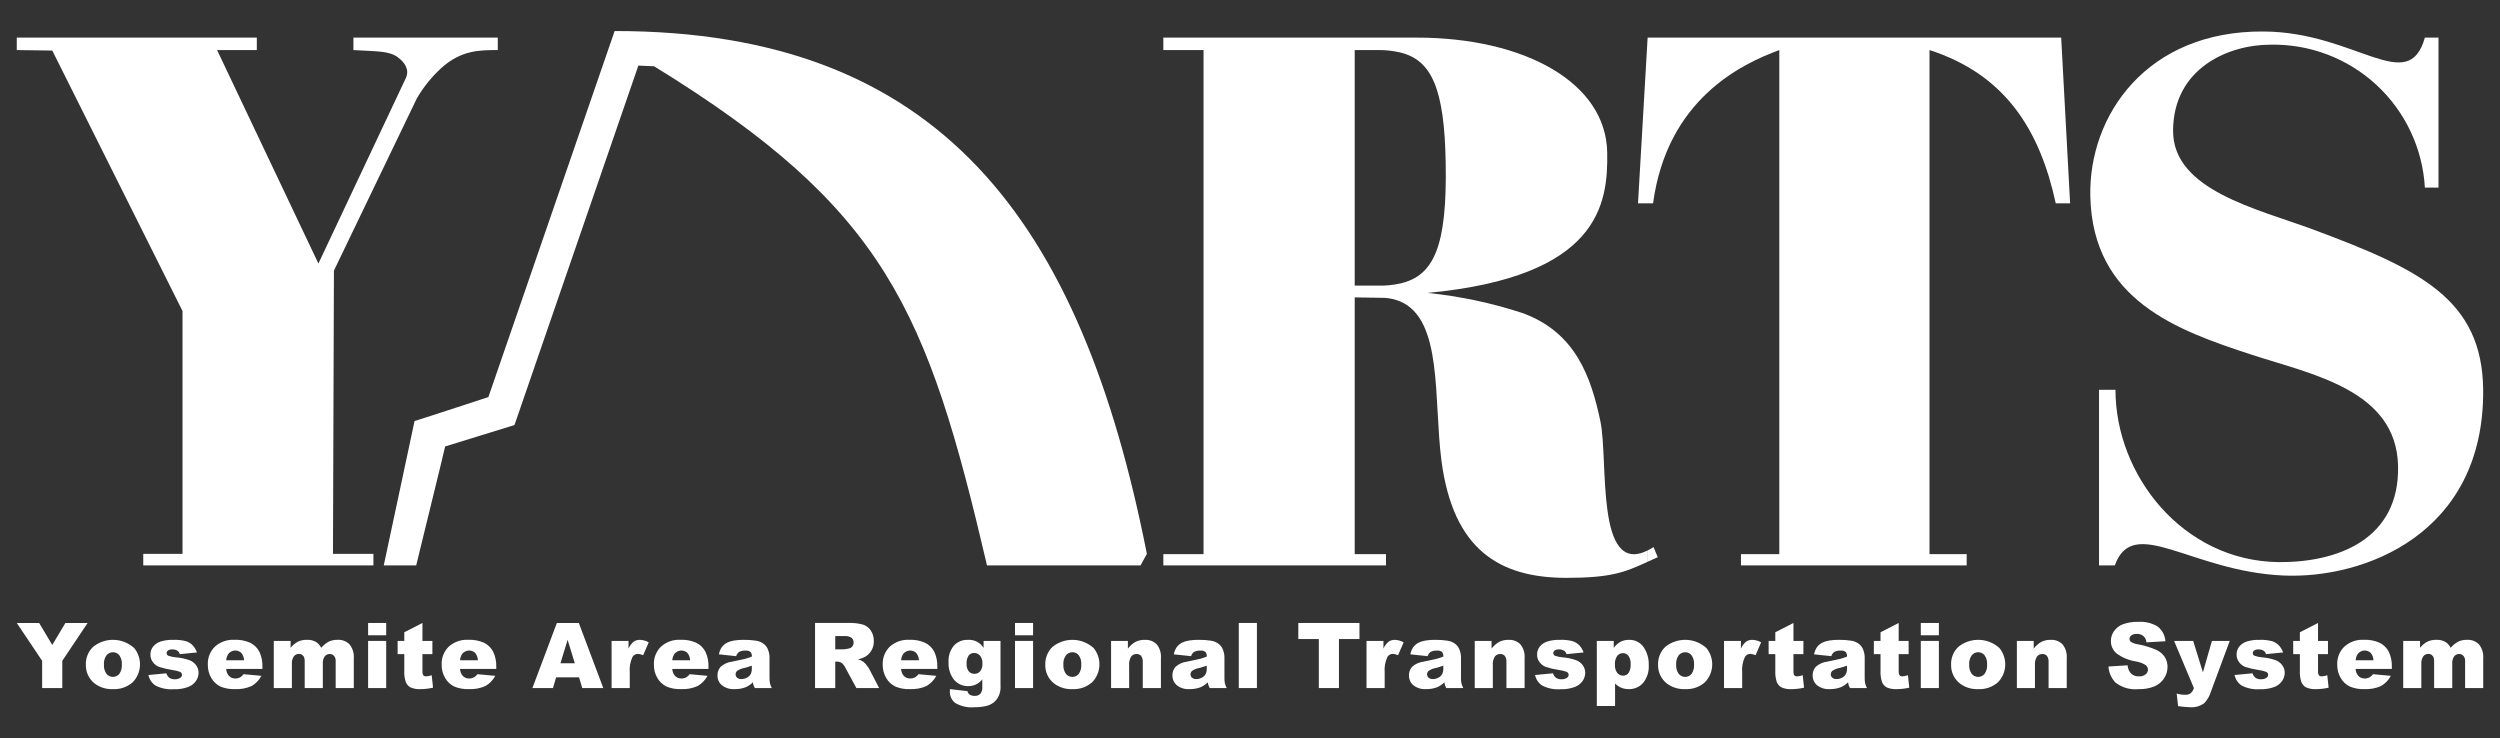 <svg width="298" height="88" viewBox="0 0 298 88" fill="none" xmlns="http://www.w3.org/2000/svg">
<rect x="0" y="0" width="298" height="88" fill="#333333" stroke="none"/>
<g clip-path="url(#clip0_10080_2651)">
<path d="M197.604 66.415C197.183 66.611 196.791 66.78 196.426 66.948V65.602C196.651 65.49 196.874 65.351 197.1 65.21L197.604 66.415Z" fill="white"/>
<path d="M246.757 24.24H245.047C243.141 15.468 239.022 8.882 229.998 5.968V66.05H234.428V67.396H207.524V66.05H212.093V5.968C207.524 7.65 198.725 11.854 197.044 24.24H195.25L196.398 4.482H245.693L246.757 24.24Z" fill="white"/>
<path d="M289.045 4.484C287.055 11.517 280.806 3.813 269.82 3.755C255.947 3.643 248.942 13.702 249.165 23.428C249.474 35.816 259.505 39.374 268.418 42.288C275.621 44.643 285.652 46.493 285.849 55.543C286.044 64.314 278.619 67.061 271.614 67.005C260.179 66.866 252.165 56.637 252.165 46.465H250.204V67.398H252.082C254.297 61.26 261.162 68.128 272.202 68.602C281.703 69.023 296.133 63.726 295.994 46.463C295.882 35.646 288.427 32.086 275.704 27.351C269.062 24.886 259.003 22.671 259.031 15.582C259.059 8.156 265.59 5.326 270.633 5.326C275.311 5.229 279.844 6.95 283.278 10.128C286.712 13.306 288.779 17.692 289.045 22.364H290.669V4.484H289.045Z" fill="white"/>
<path d="M190.767 50.218C189.673 45.033 187.853 39.597 181.434 37.299C177.775 36.105 173.998 35.306 170.169 34.917C190.653 32.983 191.692 24.323 191.578 18.16C191.439 9.893 181.826 4.482 168.823 4.482H138.67V5.968H143.462V66.05H138.67V67.396H165.209V66.05H161.481V35.449L165.069 35.505C165.695 35.546 166.309 35.688 166.889 35.925C172.019 38.084 170.87 47.639 171.823 54.925C173.223 65.574 178.772 68.853 186.647 68.881C191.999 68.881 193.654 68.237 196.427 66.948V65.602C190.149 68.742 191.748 54.925 190.767 50.218ZM166.889 33.796C166.006 33.987 165.103 34.072 164.2 34.047H161.481V5.968H164.2C165.105 5.952 166.008 6.047 166.889 6.249C170.617 7.146 172.186 10.481 172.328 19.475C172.495 29.255 170.982 32.871 166.889 33.796Z" fill="white"/>
<path d="M136.708 66.023L135.952 67.396H117.652C110.506 36.851 105.574 24.884 77.971 7.901L76.093 7.818L61.325 50.665L53.058 53.217L52.554 55.346L49.611 67.396H45.744L49.414 50.191L52.554 49.18L58.215 47.332L73.264 3.699C111.935 3.699 128.834 26.146 136.708 66.023Z" fill="white"/>
<path d="M59.336 4.482V5.968C57.177 5.968 54.936 5.968 52.554 8.154C51.43 9.192 50.467 10.392 49.696 11.713L39.804 32.255L39.69 66.023H44.511V67.396H17.077V66.023H21.757V37.076L6.232 6.025L2 5.968V4.482H30.612V5.968H25.876L37.954 31.414L48.378 9.303C48.854 8.294 48.211 7.397 47.397 6.809C46.333 6.053 44.987 6.137 42.128 5.968V4.482H59.336Z" fill="white"/>
<path d="M2 74.258H4.664L6.23 76.878L7.797 74.258H10.444L7.426 78.767V82.017H5.022V78.767L2 74.258Z" fill="white"/>
<path d="M10.232 79.222C10.22 78.827 10.29 78.435 10.44 78.07C10.589 77.704 10.814 77.375 11.099 77.102C11.798 76.538 12.676 76.242 13.573 76.269C14.471 76.295 15.33 76.642 15.995 77.246C16.471 77.827 16.717 78.562 16.686 79.312C16.656 80.062 16.351 80.775 15.829 81.315C15.177 81.895 14.321 82.193 13.449 82.142C12.661 82.179 11.884 81.935 11.258 81.454C10.926 81.187 10.661 80.846 10.483 80.459C10.305 80.071 10.219 79.648 10.232 79.222ZM12.391 79.216C12.359 79.61 12.467 80.003 12.696 80.326C12.789 80.438 12.905 80.529 13.037 80.591C13.169 80.654 13.312 80.686 13.458 80.687C13.604 80.687 13.748 80.655 13.88 80.594C14.012 80.532 14.129 80.442 14.223 80.33C14.451 79.997 14.557 79.594 14.522 79.192C14.551 78.805 14.444 78.42 14.221 78.103C14.132 77.991 14.018 77.9 13.889 77.839C13.76 77.777 13.618 77.745 13.475 77.746C13.326 77.744 13.179 77.775 13.044 77.837C12.909 77.9 12.79 77.992 12.696 78.107C12.468 78.428 12.359 78.819 12.389 79.212L12.391 79.216Z" fill="white"/>
<path d="M17.691 80.461L19.83 80.258C19.892 80.475 20.022 80.667 20.201 80.804C20.392 80.922 20.613 80.979 20.837 80.968C21.075 80.982 21.312 80.917 21.509 80.782C21.566 80.745 21.612 80.694 21.644 80.634C21.676 80.574 21.693 80.507 21.692 80.439C21.692 80.363 21.668 80.288 21.625 80.224C21.583 80.16 21.522 80.11 21.451 80.081C21.151 79.974 20.84 79.9 20.524 79.859C19.995 79.781 19.474 79.66 18.965 79.496C18.671 79.383 18.416 79.187 18.23 78.932C18.031 78.673 17.925 78.354 17.931 78.027C17.922 77.68 18.037 77.342 18.254 77.07C18.486 76.789 18.795 76.58 19.143 76.468C19.635 76.32 20.148 76.253 20.662 76.269C21.162 76.25 21.662 76.301 22.147 76.423C22.448 76.515 22.722 76.678 22.946 76.899C23.182 77.15 23.363 77.448 23.478 77.772L21.435 77.975C21.396 77.816 21.302 77.675 21.17 77.579C20.987 77.462 20.773 77.403 20.556 77.409C20.37 77.395 20.184 77.44 20.026 77.539C19.975 77.574 19.933 77.621 19.905 77.676C19.876 77.731 19.861 77.792 19.86 77.854C19.86 77.921 19.88 77.987 19.918 78.043C19.955 78.099 20.009 78.142 20.072 78.167C20.369 78.272 20.678 78.336 20.993 78.358C21.537 78.401 22.074 78.515 22.589 78.697C22.912 78.819 23.191 79.035 23.391 79.317C23.573 79.575 23.671 79.884 23.67 80.2C23.666 80.538 23.563 80.868 23.375 81.149C23.148 81.481 22.825 81.736 22.45 81.881C21.899 82.085 21.313 82.178 20.726 82.154C19.968 82.214 19.209 82.062 18.533 81.715C18.1 81.426 17.798 80.977 17.693 80.467L17.691 80.461Z" fill="white"/>
<path d="M31.28 79.74H26.963C26.976 80.02 27.073 80.29 27.242 80.514C27.341 80.632 27.466 80.727 27.607 80.79C27.749 80.853 27.902 80.883 28.057 80.878C28.269 80.879 28.477 80.824 28.661 80.719C28.808 80.625 28.935 80.505 29.038 80.364L31.161 80.559C30.892 81.068 30.485 81.49 29.987 81.775C29.366 82.052 28.689 82.178 28.011 82.142C27.409 82.169 26.808 82.061 26.253 81.827C25.81 81.603 25.442 81.255 25.192 80.827C24.904 80.339 24.759 79.78 24.772 79.214C24.756 78.819 24.823 78.425 24.968 78.058C25.113 77.691 25.334 77.358 25.615 77.081C25.931 76.798 26.299 76.58 26.7 76.439C27.1 76.299 27.524 76.239 27.947 76.263C28.602 76.234 29.255 76.359 29.851 76.63C30.308 76.863 30.68 77.232 30.916 77.687C31.18 78.25 31.306 78.869 31.28 79.491V79.734V79.74ZM29.09 78.707C29.082 78.38 28.963 78.064 28.753 77.812C28.645 77.715 28.518 77.641 28.381 77.596C28.243 77.55 28.098 77.532 27.953 77.545C27.809 77.558 27.669 77.601 27.541 77.671C27.414 77.74 27.303 77.835 27.214 77.95C27.064 78.175 26.979 78.437 26.967 78.707H29.09Z" fill="white"/>
<path d="M32.629 76.397H34.64V77.216C34.88 76.915 35.178 76.666 35.517 76.484C35.852 76.331 36.218 76.256 36.586 76.267C36.955 76.249 37.323 76.331 37.648 76.506C37.922 76.681 38.144 76.926 38.29 77.216C38.55 76.911 38.864 76.656 39.217 76.467C39.543 76.325 39.895 76.257 40.25 76.267C40.51 76.252 40.77 76.293 41.014 76.385C41.258 76.478 41.479 76.621 41.663 76.805C42.041 77.28 42.223 77.881 42.172 78.486V82.016H40.013V78.815C40.029 78.614 39.977 78.414 39.865 78.247C39.806 78.158 39.726 78.084 39.631 78.034C39.537 77.983 39.432 77.956 39.325 77.956C39.208 77.952 39.093 77.975 38.986 78.022C38.88 78.07 38.786 78.141 38.711 78.231C38.534 78.49 38.452 78.803 38.48 79.116V82.016H36.319V78.918C36.327 78.75 36.312 78.581 36.277 78.416C36.234 78.281 36.151 78.162 36.038 78.075C35.924 77.988 35.784 77.942 35.641 77.946C35.525 77.943 35.41 77.967 35.305 78.015C35.199 78.063 35.106 78.135 35.033 78.225C34.849 78.495 34.765 78.82 34.794 79.146V82.014H32.635V76.393L32.629 76.397Z" fill="white"/>
<path d="M43.879 74.258H46.034V75.725H43.879V74.258ZM43.879 76.397H46.034V82.018H43.879V76.397Z" fill="white"/>
<path d="M50.355 74.258V76.397H51.541V77.97H50.355V79.965C50.342 80.127 50.365 80.29 50.423 80.442C50.462 80.503 50.517 80.553 50.582 80.585C50.648 80.617 50.721 80.63 50.793 80.623C51.021 80.609 51.245 80.562 51.459 80.483L51.619 81.972C51.129 82.083 50.628 82.141 50.126 82.146C49.719 82.171 49.313 82.101 48.939 81.941C48.684 81.803 48.485 81.581 48.375 81.313C48.228 80.874 48.166 80.411 48.192 79.949V77.972H47.397V76.399H48.192V75.366L50.351 74.26L50.355 74.258Z" fill="white"/>
<path d="M59.154 79.74H54.836C54.849 80.02 54.946 80.29 55.115 80.514C55.214 80.632 55.339 80.727 55.48 80.79C55.622 80.853 55.775 80.883 55.93 80.878C56.142 80.879 56.35 80.824 56.534 80.719C56.681 80.625 56.808 80.505 56.911 80.364L59.034 80.559C58.766 81.068 58.358 81.49 57.86 81.775C57.239 82.052 56.562 82.178 55.884 82.142C55.282 82.169 54.681 82.061 54.126 81.827C53.683 81.603 53.315 81.255 53.066 80.827C52.777 80.339 52.632 79.78 52.645 79.214C52.629 78.819 52.696 78.425 52.841 78.058C52.986 77.691 53.207 77.358 53.488 77.081C53.804 76.798 54.172 76.58 54.573 76.439C54.973 76.299 55.397 76.239 55.82 76.263C56.475 76.234 57.127 76.359 57.724 76.63C58.181 76.863 58.553 77.232 58.789 77.687C59.053 78.25 59.179 78.869 59.154 79.491V79.734L59.154 79.74ZM56.963 78.707C56.955 78.38 56.836 78.064 56.626 77.812C56.518 77.715 56.392 77.641 56.254 77.596C56.116 77.55 55.971 77.532 55.826 77.545C55.682 77.558 55.542 77.601 55.414 77.671C55.287 77.74 55.176 77.835 55.087 77.95C54.937 78.175 54.852 78.437 54.84 78.707H56.963Z" fill="white"/>
<path d="M69.021 80.737H66.29L65.913 82.018H63.463L66.379 74.258H68.995L71.913 82.018H69.403L69.023 80.737H69.021ZM68.518 79.058L67.659 76.269L66.806 79.058H68.518Z" fill="white"/>
<path d="M72.902 76.397H74.92V77.316C75.054 76.999 75.26 76.718 75.522 76.495C75.745 76.339 76.013 76.26 76.285 76.269C76.651 76.285 77.009 76.386 77.328 76.566L76.662 78.101C76.472 78.011 76.267 77.957 76.058 77.942C75.928 77.938 75.799 77.968 75.684 78.029C75.569 78.09 75.472 78.18 75.402 78.291C75.128 78.864 75.012 79.501 75.067 80.135V82.018H72.902V76.397Z" fill="white"/>
<path d="M84.452 79.74H80.135C80.147 80.02 80.245 80.29 80.414 80.514C80.513 80.632 80.638 80.727 80.779 80.79C80.921 80.853 81.074 80.883 81.229 80.878C81.441 80.879 81.649 80.824 81.833 80.719C81.979 80.625 82.107 80.505 82.21 80.364L84.333 80.559C84.064 81.068 83.657 81.49 83.159 81.775C82.538 82.052 81.861 82.178 81.183 82.142C80.581 82.169 79.98 82.061 79.425 81.827C78.982 81.603 78.614 81.255 78.364 80.827C78.076 80.339 77.931 79.78 77.944 79.214C77.928 78.819 77.995 78.425 78.14 78.058C78.285 77.691 78.505 77.358 78.787 77.081C79.103 76.798 79.471 76.58 79.871 76.439C80.272 76.299 80.696 76.239 81.119 76.263C81.774 76.234 82.426 76.359 83.023 76.63C83.479 76.863 83.852 77.232 84.088 77.687C84.352 78.25 84.477 78.869 84.452 79.491V79.734L84.452 79.74ZM82.262 78.707C82.254 78.38 82.135 78.064 81.925 77.812C81.817 77.715 81.69 77.641 81.553 77.596C81.415 77.55 81.27 77.532 81.125 77.545C80.981 77.558 80.841 77.601 80.713 77.671C80.586 77.74 80.475 77.835 80.386 77.95C80.236 78.175 80.15 78.437 80.138 78.707H82.262Z" fill="white"/>
<path d="M87.751 78.215L85.694 77.997C85.748 77.695 85.863 77.406 86.031 77.148C86.198 76.924 86.414 76.741 86.663 76.612C86.919 76.483 87.194 76.397 87.478 76.357C87.849 76.295 88.225 76.265 88.6 76.267C89.121 76.258 89.641 76.294 90.155 76.375C90.518 76.432 90.857 76.59 91.134 76.829C91.334 77.013 91.484 77.245 91.569 77.503C91.669 77.77 91.723 78.053 91.726 78.338V80.82C91.722 81.029 91.739 81.237 91.776 81.442C91.828 81.641 91.902 81.834 91.997 82.016H89.976C89.914 81.911 89.86 81.8 89.817 81.685C89.783 81.568 89.759 81.449 89.743 81.329C89.501 81.573 89.216 81.771 88.902 81.911C88.478 82.074 88.027 82.153 87.574 82.144C87.024 82.183 86.479 82.016 86.045 81.677C85.879 81.536 85.746 81.36 85.656 81.162C85.566 80.963 85.521 80.747 85.525 80.529C85.509 80.143 85.644 79.765 85.901 79.477C86.289 79.135 86.773 78.921 87.287 78.863C88.096 78.699 88.621 78.585 88.86 78.522C89.118 78.449 89.372 78.364 89.621 78.264C89.632 78.166 89.623 78.066 89.595 77.97C89.567 77.875 89.52 77.786 89.458 77.708C89.292 77.585 89.085 77.528 88.88 77.549C88.605 77.532 88.33 77.59 88.086 77.718C87.923 77.843 87.806 78.017 87.751 78.215ZM89.619 79.347C89.322 79.453 89.013 79.548 88.694 79.628C88.396 79.683 88.113 79.799 87.863 79.971C87.806 80.022 87.761 80.085 87.73 80.154C87.698 80.224 87.682 80.299 87.681 80.376C87.681 80.452 87.697 80.528 87.727 80.598C87.758 80.668 87.803 80.731 87.859 80.782C88.007 80.899 88.193 80.956 88.381 80.944C88.616 80.944 88.846 80.884 89.051 80.77C89.235 80.673 89.388 80.525 89.49 80.344C89.584 80.139 89.627 79.915 89.617 79.69V79.345L89.619 79.347Z" fill="white"/>
<path d="M97.154 82.016V74.256H101.151C101.724 74.235 102.296 74.299 102.85 74.447C103.236 74.569 103.571 74.817 103.799 75.153C104.047 75.523 104.172 75.963 104.157 76.409C104.171 76.786 104.083 77.159 103.901 77.49C103.719 77.82 103.451 78.095 103.125 78.285C102.862 78.429 102.578 78.532 102.283 78.59C102.505 78.655 102.715 78.752 102.909 78.877C103.051 78.998 103.18 79.134 103.292 79.283C103.419 79.433 103.532 79.595 103.629 79.766L104.789 82.014H102.078L100.796 79.642C100.694 79.415 100.546 79.212 100.362 79.044C100.189 78.924 99.984 78.862 99.774 78.865H99.562V82.014H97.154L97.154 82.016ZM99.562 77.4H100.575C100.789 77.384 101.001 77.348 101.209 77.294C101.365 77.264 101.504 77.177 101.6 77.051C101.699 76.922 101.752 76.763 101.749 76.6C101.756 76.492 101.738 76.384 101.696 76.284C101.655 76.184 101.591 76.095 101.51 76.024C101.242 75.86 100.928 75.788 100.615 75.821H99.562V77.397V77.4Z" fill="white"/>
<path d="M111.728 79.74H107.41C107.423 80.02 107.52 80.29 107.689 80.514C107.788 80.632 107.913 80.727 108.055 80.79C108.196 80.853 108.35 80.883 108.504 80.878C108.716 80.879 108.924 80.824 109.108 80.719C109.255 80.625 109.383 80.505 109.485 80.364L111.608 80.559C111.34 81.068 110.933 81.49 110.434 81.775C109.814 82.052 109.137 82.178 108.458 82.142C107.856 82.169 107.256 82.061 106.7 81.827C106.258 81.603 105.889 81.255 105.64 80.827C105.352 80.339 105.206 79.78 105.219 79.214C105.203 78.819 105.27 78.425 105.415 78.058C105.56 77.691 105.781 77.358 106.062 77.081C106.378 76.798 106.747 76.58 107.147 76.439C107.547 76.299 107.971 76.239 108.395 76.263C109.049 76.234 109.702 76.359 110.298 76.63C110.755 76.863 111.127 77.232 111.363 77.687C111.628 78.25 111.753 78.869 111.728 79.491V79.734L111.728 79.74ZM109.537 78.707C109.529 78.38 109.41 78.064 109.2 77.812C109.092 77.715 108.966 77.641 108.828 77.596C108.691 77.55 108.545 77.532 108.401 77.545C108.256 77.558 108.116 77.601 107.989 77.671C107.861 77.74 107.75 77.835 107.661 77.95C107.511 78.175 107.426 78.437 107.414 78.707H109.537Z" fill="white"/>
<path d="M117.244 76.397H119.261V81.705L119.267 81.954C119.268 82.303 119.191 82.648 119.042 82.963C118.906 83.265 118.701 83.531 118.444 83.739C118.165 83.951 117.841 84.097 117.497 84.167C117.065 84.261 116.624 84.306 116.181 84.301C115.371 84.381 114.557 84.202 113.855 83.79C113.65 83.63 113.486 83.423 113.376 83.186C113.266 82.95 113.214 82.691 113.223 82.431C113.223 82.359 113.227 82.265 113.233 82.144L115.324 82.383C115.354 82.542 115.44 82.685 115.567 82.786C115.746 82.9 115.954 82.957 116.165 82.949C116.292 82.959 116.42 82.942 116.54 82.899C116.66 82.856 116.769 82.788 116.861 82.7C117.04 82.448 117.122 82.139 117.09 81.831V80.98C116.89 81.24 116.63 81.449 116.333 81.589C116.036 81.73 115.71 81.798 115.382 81.789C115.02 81.793 114.662 81.705 114.344 81.532C114.025 81.36 113.755 81.11 113.56 80.804C113.209 80.255 113.037 79.61 113.068 78.958C113.017 78.235 113.243 77.519 113.702 76.957C113.913 76.729 114.171 76.55 114.458 76.431C114.745 76.313 115.054 76.257 115.364 76.269C115.735 76.242 116.107 76.317 116.438 76.486C116.769 76.655 117.048 76.912 117.244 77.228L117.244 76.397ZM115.217 79.122C115.19 79.445 115.283 79.766 115.478 80.025C115.563 80.121 115.668 80.198 115.786 80.249C115.905 80.3 116.033 80.324 116.161 80.32C116.289 80.323 116.417 80.297 116.533 80.244C116.65 80.192 116.753 80.113 116.835 80.015C117.037 79.754 117.134 79.427 117.108 79.098C117.131 78.761 117.03 78.427 116.823 78.159C116.738 78.056 116.632 77.973 116.51 77.917C116.389 77.861 116.257 77.832 116.124 77.834C115.998 77.829 115.873 77.853 115.759 77.905C115.645 77.957 115.544 78.035 115.466 78.133C115.275 78.427 115.188 78.776 115.219 79.126L115.217 79.122Z" fill="white"/>
<path d="M120.988 74.258H123.143V75.725H120.988V74.258ZM120.988 76.397H123.143V82.018H120.988V76.397Z" fill="white"/>
<path d="M124.597 79.222C124.585 78.827 124.656 78.435 124.805 78.07C124.954 77.704 125.179 77.375 125.464 77.102C126.163 76.538 127.041 76.242 127.939 76.269C128.837 76.295 129.696 76.642 130.36 77.246C130.836 77.827 131.082 78.562 131.051 79.312C131.021 80.062 130.716 80.775 130.195 81.315C129.542 81.895 128.686 82.193 127.814 82.142C127.026 82.179 126.25 81.935 125.624 81.454C125.292 81.187 125.026 80.846 124.848 80.459C124.67 80.071 124.584 79.648 124.597 79.222ZM126.756 79.216C126.724 79.61 126.832 80.003 127.061 80.326C127.154 80.438 127.27 80.529 127.402 80.591C127.534 80.654 127.678 80.686 127.824 80.687C127.969 80.687 128.113 80.655 128.246 80.594C128.378 80.532 128.495 80.442 128.588 80.33C128.817 79.997 128.922 79.594 128.887 79.192C128.916 78.805 128.81 78.42 128.586 78.103C128.497 77.991 128.384 77.9 128.254 77.839C128.125 77.777 127.984 77.745 127.84 77.746C127.692 77.744 127.544 77.775 127.409 77.837C127.274 77.9 127.155 77.992 127.061 78.107C126.833 78.428 126.724 78.819 126.754 79.212L126.756 79.216Z" fill="white"/>
<path d="M132.438 76.397H134.445V77.312C134.69 76.985 135 76.712 135.356 76.51C135.705 76.34 136.09 76.257 136.478 76.269C136.736 76.255 136.993 76.295 137.234 76.387C137.475 76.479 137.695 76.62 137.878 76.802C138.251 77.264 138.431 77.852 138.382 78.444V82.019H136.217V78.927C136.242 78.662 136.173 78.397 136.022 78.179C135.952 78.104 135.866 78.045 135.771 78.007C135.676 77.969 135.574 77.952 135.472 77.958C135.35 77.954 135.23 77.98 135.119 78.031C135.009 78.083 134.913 78.159 134.838 78.255C134.643 78.574 134.558 78.948 134.594 79.319V82.019H132.44V76.397H132.438Z" fill="white"/>
<path d="M141.978 78.215L139.921 77.997C139.975 77.695 140.089 77.406 140.258 77.148C140.425 76.924 140.641 76.741 140.889 76.612C141.146 76.483 141.421 76.397 141.705 76.357C142.076 76.295 142.451 76.265 142.827 76.267C143.348 76.258 143.868 76.294 144.382 76.375C144.744 76.432 145.083 76.59 145.361 76.829C145.561 77.013 145.711 77.245 145.795 77.503C145.896 77.77 145.949 78.053 145.953 78.338V80.82C145.949 81.029 145.965 81.237 146.003 81.442C146.054 81.641 146.129 81.834 146.224 82.016H144.203C144.14 81.911 144.087 81.8 144.043 81.685C144.01 81.568 143.985 81.449 143.969 81.329C143.728 81.573 143.442 81.771 143.128 81.911C142.705 82.074 142.254 82.153 141.8 82.144C141.251 82.183 140.706 82.016 140.271 81.677C140.105 81.536 139.973 81.36 139.883 81.162C139.793 80.963 139.748 80.747 139.751 80.529C139.736 80.143 139.871 79.765 140.128 79.477C140.516 79.135 141 78.921 141.513 78.863C142.323 78.699 142.847 78.585 143.086 78.522C143.344 78.449 143.599 78.364 143.848 78.264C143.858 78.166 143.849 78.066 143.821 77.97C143.793 77.875 143.747 77.786 143.684 77.708C143.518 77.585 143.312 77.528 143.106 77.549C142.831 77.532 142.557 77.59 142.313 77.718C142.15 77.843 142.032 78.017 141.978 78.215ZM143.846 79.347C143.549 79.453 143.24 79.548 142.921 79.628C142.623 79.683 142.339 79.799 142.09 79.971C142.033 80.022 141.987 80.085 141.956 80.154C141.925 80.224 141.908 80.299 141.908 80.376C141.908 80.452 141.923 80.528 141.954 80.598C141.984 80.668 142.029 80.731 142.086 80.782C142.234 80.899 142.42 80.956 142.608 80.944C142.842 80.944 143.073 80.884 143.278 80.77C143.462 80.673 143.614 80.525 143.716 80.344C143.81 80.139 143.854 79.915 143.844 79.69V79.345L143.846 79.347Z" fill="white"/>
<path d="M147.664 74.258H149.824V82.017H147.664V74.258Z" fill="white"/>
<path d="M154.76 74.258H162.048V76.174H159.602V82.017H157.204V76.174H154.76V74.258Z" fill="white"/>
<path d="M162.889 76.397H164.906V77.316C165.041 76.999 165.247 76.718 165.508 76.495C165.732 76.339 165.999 76.26 166.272 76.269C166.638 76.285 166.995 76.386 167.314 76.566L166.648 78.101C166.459 78.011 166.254 77.957 166.044 77.942C165.914 77.938 165.785 77.968 165.67 78.029C165.555 78.09 165.458 78.18 165.388 78.291C165.114 78.864 164.999 79.501 165.054 80.135V82.018H162.889V76.397Z" fill="white"/>
<path d="M170.175 78.215L168.118 77.997C168.172 77.695 168.287 77.406 168.455 77.148C168.622 76.924 168.838 76.741 169.087 76.612C169.343 76.483 169.618 76.397 169.902 76.357C170.273 76.295 170.648 76.265 171.024 76.267C171.545 76.258 172.065 76.294 172.579 76.375C172.942 76.432 173.281 76.59 173.558 76.829C173.758 77.013 173.908 77.245 173.993 77.503C174.093 77.77 174.147 78.053 174.15 78.338V80.82C174.146 81.029 174.163 81.237 174.2 81.442C174.252 81.641 174.326 81.834 174.421 82.016H172.4C172.337 81.911 172.284 81.8 172.24 81.685C172.207 81.568 172.182 81.449 172.167 81.329C171.925 81.573 171.64 81.771 171.325 81.911C170.902 82.074 170.451 82.153 169.998 82.144C169.448 82.183 168.903 82.016 168.469 81.677C168.303 81.536 168.17 81.36 168.08 81.162C167.99 80.963 167.945 80.747 167.948 80.529C167.933 80.143 168.068 79.765 168.325 79.477C168.713 79.135 169.197 78.921 169.711 78.863C170.52 78.699 171.044 78.585 171.284 78.522C171.542 78.449 171.796 78.364 172.045 78.264C172.056 78.166 172.047 78.066 172.019 77.97C171.991 77.875 171.944 77.786 171.882 77.708C171.716 77.585 171.509 77.528 171.303 77.549C171.028 77.532 170.754 77.59 170.51 77.718C170.347 77.843 170.23 78.017 170.175 78.215ZM172.043 79.347C171.746 79.453 171.437 79.548 171.118 79.628C170.82 79.683 170.537 79.799 170.287 79.971C170.23 80.022 170.185 80.085 170.153 80.154C170.122 80.224 170.106 80.299 170.105 80.376C170.105 80.452 170.121 80.528 170.151 80.598C170.182 80.668 170.227 80.731 170.283 80.782C170.431 80.899 170.617 80.956 170.805 80.944C171.039 80.944 171.27 80.884 171.475 80.77C171.659 80.673 171.812 80.525 171.913 80.344C172.007 80.139 172.051 79.915 172.041 79.69V79.345L172.043 79.347Z" fill="white"/>
<path d="M175.787 76.397H177.795V77.312C178.04 76.985 178.35 76.712 178.706 76.51C179.054 76.34 179.44 76.257 179.828 76.269C180.085 76.255 180.343 76.295 180.584 76.387C180.825 76.479 181.044 76.62 181.227 76.802C181.6 77.264 181.781 77.852 181.732 78.444V82.019H179.567V78.927C179.592 78.662 179.523 78.397 179.371 78.179C179.301 78.104 179.216 78.045 179.121 78.007C179.026 77.969 178.924 77.952 178.821 77.958C178.7 77.954 178.579 77.98 178.469 78.031C178.359 78.083 178.263 78.159 178.187 78.255C177.993 78.574 177.907 78.948 177.944 79.319V82.019H175.789V76.397H175.787Z" fill="white"/>
<path d="M182.98 80.461L185.119 80.258C185.181 80.475 185.311 80.667 185.49 80.804C185.681 80.922 185.902 80.979 186.126 80.968C186.364 80.982 186.601 80.917 186.798 80.782C186.855 80.745 186.901 80.694 186.933 80.634C186.965 80.574 186.982 80.507 186.981 80.439C186.981 80.363 186.957 80.288 186.915 80.224C186.872 80.16 186.811 80.11 186.74 80.081C186.44 79.974 186.129 79.9 185.813 79.859C185.284 79.781 184.763 79.66 184.254 79.496C183.96 79.383 183.705 79.187 183.519 78.932C183.32 78.673 183.214 78.354 183.22 78.027C183.212 77.68 183.326 77.342 183.543 77.07C183.776 76.789 184.084 76.58 184.432 76.468C184.924 76.32 185.437 76.253 185.951 76.269C186.451 76.25 186.951 76.301 187.436 76.423C187.737 76.515 188.011 76.678 188.235 76.899C188.471 77.15 188.652 77.448 188.767 77.772L186.724 77.975C186.685 77.816 186.592 77.675 186.459 77.579C186.276 77.462 186.062 77.403 185.845 77.409C185.659 77.395 185.473 77.44 185.315 77.539C185.264 77.574 185.222 77.621 185.194 77.676C185.165 77.731 185.15 77.792 185.149 77.854C185.149 77.921 185.169 77.987 185.207 78.043C185.244 78.099 185.298 78.142 185.361 78.167C185.658 78.272 185.967 78.336 186.282 78.358C186.826 78.401 187.363 78.515 187.878 78.697C188.201 78.819 188.48 79.035 188.68 79.317C188.863 79.575 188.96 79.884 188.959 80.2C188.955 80.538 188.852 80.868 188.664 81.149C188.437 81.481 188.114 81.736 187.739 81.881C187.188 82.085 186.602 82.178 186.014 82.154C185.257 82.214 184.498 82.062 183.822 81.715C183.389 81.426 183.087 80.977 182.982 80.467L182.98 80.461Z" fill="white"/>
<path d="M190.34 84.158V76.397H192.357V77.228C192.563 76.943 192.824 76.701 193.125 76.519C193.446 76.351 193.805 76.266 194.167 76.269C194.507 76.255 194.846 76.326 195.151 76.477C195.456 76.628 195.718 76.854 195.914 77.132C196.34 77.76 196.556 78.507 196.53 79.266C196.583 80.038 196.343 80.803 195.858 81.406C195.645 81.646 195.383 81.835 195.09 81.963C194.797 82.09 194.479 82.152 194.159 82.144C193.848 82.148 193.539 82.091 193.25 81.977C192.973 81.861 192.724 81.689 192.517 81.472V84.157H190.342L190.34 84.158ZM192.501 79.224C192.472 79.577 192.571 79.928 192.78 80.215C192.866 80.318 192.974 80.401 193.097 80.457C193.219 80.513 193.353 80.54 193.488 80.537C193.61 80.538 193.73 80.511 193.839 80.457C193.949 80.403 194.044 80.324 194.117 80.227C194.316 79.914 194.406 79.545 194.373 79.176C194.402 78.821 194.308 78.467 194.108 78.173C194.032 78.073 193.935 77.992 193.823 77.936C193.71 77.881 193.587 77.852 193.462 77.852C193.33 77.85 193.199 77.878 193.08 77.934C192.961 77.99 192.856 78.072 192.774 78.175C192.564 78.483 192.467 78.853 192.499 79.224L192.501 79.224Z" fill="white"/>
<path d="M197.64 79.222C197.628 78.827 197.699 78.435 197.848 78.07C197.997 77.704 198.222 77.375 198.507 77.102C199.206 76.538 200.084 76.242 200.982 76.269C201.88 76.295 202.738 76.642 203.403 77.246C203.879 77.827 204.125 78.562 204.094 79.312C204.064 80.062 203.759 80.775 203.238 81.315C202.585 81.895 201.729 82.193 200.857 82.142C200.069 82.179 199.293 81.935 198.667 81.454C198.335 81.187 198.069 80.846 197.891 80.459C197.713 80.071 197.627 79.648 197.64 79.222ZM199.799 79.216C199.767 79.61 199.875 80.003 200.104 80.326C200.197 80.438 200.313 80.529 200.445 80.591C200.577 80.654 200.721 80.686 200.867 80.687C201.012 80.687 201.156 80.655 201.289 80.594C201.421 80.532 201.538 80.442 201.631 80.33C201.86 79.997 201.965 79.594 201.93 79.192C201.959 78.805 201.852 78.42 201.629 78.103C201.54 77.991 201.427 77.9 201.297 77.839C201.168 77.777 201.027 77.745 200.883 77.746C200.735 77.744 200.587 77.775 200.452 77.837C200.317 77.9 200.198 77.992 200.104 78.107C199.876 78.428 199.767 78.819 199.797 79.212L199.799 79.216Z" fill="white"/>
<path d="M205.502 76.397H207.519V77.316C207.654 76.999 207.86 76.718 208.121 76.495C208.345 76.339 208.613 76.26 208.885 76.269C209.251 76.285 209.608 76.386 209.927 76.566L209.262 78.101C209.072 78.011 208.867 77.957 208.658 77.942C208.527 77.938 208.398 77.968 208.283 78.029C208.168 78.09 208.071 78.18 208.002 78.291C207.728 78.864 207.612 79.501 207.667 80.135V82.018H205.502L205.502 76.397Z" fill="white"/>
<path d="M213.779 74.258V76.397H214.965V77.97H213.779V79.965C213.766 80.127 213.789 80.29 213.846 80.442C213.885 80.503 213.941 80.553 214.006 80.585C214.072 80.617 214.145 80.63 214.217 80.623C214.445 80.609 214.669 80.562 214.883 80.483L215.042 81.972C214.552 82.083 214.052 82.141 213.549 82.146C213.143 82.171 212.737 82.101 212.363 81.941C212.108 81.803 211.909 81.581 211.799 81.313C211.652 80.874 211.59 80.411 211.616 79.949V77.972H210.82V76.399H211.616V75.366L213.775 74.26L213.779 74.258Z" fill="white"/>
<path d="M218.296 78.215L216.239 77.997C216.293 77.695 216.408 77.406 216.576 77.148C216.743 76.924 216.959 76.741 217.208 76.612C217.464 76.483 217.739 76.397 218.023 76.357C218.394 76.295 218.769 76.265 219.145 76.267C219.666 76.258 220.186 76.294 220.7 76.375C221.063 76.432 221.402 76.59 221.679 76.829C221.879 77.013 222.029 77.245 222.114 77.503C222.214 77.77 222.268 78.053 222.271 78.338V80.82C222.267 81.029 222.284 81.237 222.321 81.442C222.373 81.641 222.447 81.834 222.542 82.016H220.521C220.459 81.911 220.405 81.8 220.361 81.685C220.328 81.568 220.304 81.449 220.288 81.329C220.046 81.573 219.761 81.771 219.446 81.911C219.023 82.074 218.572 82.153 218.119 82.144C217.569 82.183 217.024 82.016 216.59 81.677C216.424 81.536 216.291 81.36 216.201 81.162C216.111 80.963 216.066 80.747 216.07 80.529C216.054 80.143 216.189 79.765 216.446 79.477C216.834 79.135 217.318 78.921 217.832 78.863C218.641 78.699 219.165 78.585 219.405 78.522C219.663 78.449 219.917 78.364 220.166 78.264C220.177 78.166 220.168 78.066 220.14 77.97C220.112 77.875 220.065 77.786 220.003 77.708C219.837 77.585 219.63 77.528 219.425 77.549C219.15 77.532 218.875 77.59 218.631 77.718C218.468 77.843 218.351 78.017 218.296 78.215ZM220.164 79.347C219.867 79.453 219.558 79.548 219.239 79.628C218.941 79.683 218.658 79.799 218.408 79.971C218.351 80.022 218.306 80.085 218.274 80.154C218.243 80.224 218.227 80.299 218.226 80.376C218.226 80.452 218.242 80.528 218.272 80.598C218.303 80.668 218.348 80.731 218.404 80.782C218.552 80.899 218.738 80.956 218.926 80.944C219.161 80.944 219.391 80.884 219.596 80.77C219.78 80.673 219.933 80.525 220.035 80.344C220.129 80.139 220.172 79.915 220.162 79.69V79.345L220.164 79.347Z" fill="white"/>
<path d="M226.322 74.258V76.397H227.508V77.97H226.322V79.965C226.309 80.127 226.332 80.29 226.389 80.442C226.428 80.503 226.484 80.553 226.549 80.585C226.615 80.617 226.688 80.63 226.76 80.623C226.988 80.609 227.212 80.562 227.426 80.483L227.585 81.972C227.095 82.083 226.595 82.141 226.092 82.146C225.686 82.171 225.28 82.101 224.906 81.941C224.651 81.803 224.452 81.581 224.342 81.313C224.195 80.874 224.133 80.411 224.159 79.949V77.972H223.363V76.399H224.159V75.366L226.318 74.26L226.322 74.258Z" fill="white"/>
<path d="M228.959 74.258H231.114V75.725H228.959V74.258ZM228.959 76.397H231.114V82.018H228.959V76.397Z" fill="white"/>
<path d="M232.57 79.222C232.557 78.827 232.628 78.435 232.778 78.07C232.927 77.704 233.152 77.375 233.437 77.102C234.136 76.538 235.013 76.242 235.911 76.269C236.809 76.295 237.668 76.642 238.333 77.246C238.809 77.827 239.055 78.562 239.024 79.312C238.994 80.062 238.689 80.775 238.167 81.315C237.515 81.895 236.659 82.193 235.787 82.142C234.999 82.179 234.222 81.935 233.596 81.454C233.264 81.187 232.999 80.846 232.821 80.459C232.642 80.071 232.557 79.648 232.57 79.222ZM234.729 79.216C234.697 79.61 234.805 80.003 235.034 80.326C235.126 80.438 235.243 80.529 235.375 80.591C235.506 80.654 235.65 80.686 235.796 80.687C235.942 80.687 236.086 80.655 236.218 80.594C236.35 80.532 236.467 80.442 236.561 80.33C236.789 79.997 236.895 79.594 236.86 79.192C236.889 78.805 236.782 78.42 236.559 78.103C236.47 77.991 236.356 77.9 236.227 77.839C236.098 77.777 235.956 77.745 235.813 77.746C235.664 77.744 235.517 77.775 235.382 77.837C235.247 77.9 235.128 77.992 235.034 78.107C234.805 78.428 234.697 78.819 234.727 79.212L234.729 79.216Z" fill="white"/>
<path d="M240.41 76.397H242.418V77.312C242.663 76.985 242.973 76.712 243.329 76.51C243.678 76.34 244.063 76.257 244.451 76.269C244.708 76.255 244.966 76.295 245.207 76.387C245.448 76.479 245.667 76.62 245.85 76.802C246.223 77.264 246.404 77.852 246.355 78.444V82.019H244.19V78.927C244.215 78.662 244.146 78.397 243.994 78.179C243.925 78.104 243.839 78.045 243.744 78.007C243.649 77.969 243.547 77.952 243.444 77.958C243.323 77.954 243.202 77.98 243.092 78.031C242.982 78.083 242.886 78.159 242.81 78.255C242.616 78.574 242.53 78.948 242.567 79.319V82.019H240.412V76.397H240.41Z" fill="white"/>
<path d="M251.326 79.449L253.609 79.305C253.633 79.609 253.737 79.902 253.91 80.153C254.036 80.31 254.198 80.435 254.382 80.516C254.566 80.598 254.767 80.635 254.968 80.623C255.253 80.642 255.534 80.556 255.76 80.382C255.844 80.315 255.913 80.231 255.961 80.134C256.009 80.037 256.035 79.932 256.037 79.824C256.036 79.72 256.012 79.618 255.966 79.524C255.921 79.431 255.855 79.349 255.774 79.284C255.401 79.047 254.983 78.893 254.546 78.833C253.732 78.701 252.962 78.379 252.297 77.892C252.079 77.71 251.905 77.48 251.787 77.221C251.67 76.962 251.612 76.68 251.619 76.395C251.62 75.992 251.741 75.599 251.966 75.265C252.224 74.889 252.586 74.598 253.009 74.427C253.618 74.2 254.267 74.097 254.916 74.124C255.711 74.073 256.503 74.265 257.185 74.677C257.457 74.886 257.681 75.152 257.841 75.456C258.002 75.759 258.095 76.094 258.114 76.437L255.853 76.569C255.847 76.424 255.811 76.282 255.747 76.152C255.684 76.022 255.594 75.907 255.484 75.813C255.374 75.719 255.245 75.649 255.107 75.607C254.969 75.564 254.823 75.551 254.679 75.568C254.455 75.55 254.232 75.613 254.049 75.745C253.983 75.796 253.929 75.862 253.893 75.937C253.856 76.012 253.837 76.094 253.838 76.178C253.84 76.243 253.857 76.306 253.887 76.364C253.917 76.422 253.959 76.472 254.011 76.511C254.255 76.664 254.53 76.762 254.817 76.796C255.591 76.935 256.347 77.165 257.067 77.481C257.472 77.669 257.815 77.967 258.058 78.341C258.266 78.687 258.374 79.085 258.369 79.489C258.37 79.978 258.226 80.457 257.954 80.864C257.673 81.29 257.271 81.623 256.8 81.819C256.206 82.055 255.571 82.165 254.932 82.144C253.955 82.25 252.974 81.978 252.191 81.383C251.676 80.864 251.369 80.175 251.328 79.445L251.326 79.449Z" fill="white"/>
<path d="M259.152 76.397H261.427L262.587 80.139L263.662 76.397H265.785L263.556 82.405C263.404 82.92 263.137 83.394 262.776 83.791C262.29 84.167 261.681 84.349 261.068 84.301C260.586 84.286 260.106 84.243 259.629 84.174L259.461 82.67C259.797 82.773 260.147 82.823 260.498 82.818C260.717 82.828 260.933 82.767 261.114 82.644C261.304 82.479 261.443 82.261 261.513 82.019L259.152 76.397Z" fill="white"/>
<path d="M266.361 80.461L268.5 80.258C268.562 80.475 268.692 80.667 268.871 80.804C269.062 80.922 269.283 80.979 269.507 80.968C269.745 80.982 269.982 80.917 270.179 80.782C270.236 80.745 270.282 80.694 270.314 80.634C270.346 80.574 270.363 80.507 270.362 80.439C270.361 80.363 270.338 80.288 270.295 80.224C270.252 80.16 270.192 80.11 270.121 80.081C269.821 79.974 269.51 79.9 269.194 79.859C268.665 79.781 268.144 79.66 267.635 79.496C267.341 79.383 267.086 79.187 266.9 78.932C266.701 78.673 266.595 78.354 266.601 78.027C266.592 77.68 266.707 77.342 266.923 77.07C267.156 76.789 267.465 76.58 267.813 76.468C268.305 76.32 268.818 76.253 269.332 76.269C269.831 76.25 270.331 76.301 270.817 76.423C271.118 76.515 271.392 76.678 271.616 76.899C271.852 77.15 272.033 77.448 272.148 77.772L270.105 77.975C270.066 77.816 269.972 77.675 269.84 77.579C269.657 77.462 269.443 77.403 269.226 77.409C269.04 77.395 268.854 77.44 268.696 77.539C268.645 77.574 268.603 77.621 268.575 77.676C268.546 77.731 268.531 77.792 268.53 77.854C268.53 77.921 268.55 77.987 268.588 78.043C268.625 78.099 268.679 78.142 268.742 78.167C269.039 78.272 269.348 78.336 269.663 78.358C270.207 78.401 270.744 78.515 271.259 78.697C271.582 78.819 271.861 79.035 272.061 79.317C272.243 79.575 272.341 79.884 272.34 80.2C272.336 80.538 272.233 80.868 272.045 81.149C271.818 81.481 271.495 81.736 271.12 81.881C270.569 82.085 269.983 82.178 269.395 82.154C268.638 82.214 267.879 82.062 267.203 81.715C266.77 81.426 266.468 80.977 266.363 80.467L266.361 80.461Z" fill="white"/>
<path d="M276.308 74.258V76.397H277.494V77.97H276.308V79.965C276.295 80.127 276.318 80.29 276.376 80.442C276.415 80.503 276.47 80.553 276.535 80.585C276.601 80.617 276.674 80.63 276.746 80.623C276.974 80.609 277.198 80.562 277.412 80.483L277.572 81.972C277.082 82.083 276.581 82.141 276.079 82.146C275.673 82.171 275.266 82.101 274.893 81.941C274.638 81.803 274.438 81.581 274.328 81.313C274.181 80.874 274.119 80.411 274.145 79.949V77.972H273.35V76.399H274.145V75.366L276.304 74.26L276.308 74.258Z" fill="white"/>
<path d="M285.107 79.74H280.789C280.802 80.02 280.899 80.29 281.068 80.514C281.167 80.632 281.292 80.727 281.434 80.79C281.575 80.853 281.729 80.883 281.883 80.878C282.095 80.879 282.303 80.824 282.487 80.719C282.634 80.625 282.761 80.505 282.864 80.364L284.987 80.559C284.719 81.068 284.312 81.49 283.813 81.775C283.193 82.052 282.516 82.178 281.837 82.142C281.235 82.169 280.635 82.061 280.079 81.827C279.636 81.603 279.268 81.255 279.019 80.827C278.731 80.339 278.585 79.78 278.598 79.214C278.582 78.819 278.649 78.425 278.794 78.058C278.939 77.691 279.16 77.358 279.441 77.081C279.757 76.798 280.126 76.58 280.526 76.439C280.926 76.299 281.35 76.239 281.774 76.263C282.428 76.234 283.081 76.359 283.677 76.63C284.134 76.863 284.506 77.232 284.742 77.687C285.007 78.25 285.132 78.869 285.107 79.491V79.734L285.107 79.74ZM282.916 78.707C282.908 78.38 282.789 78.064 282.579 77.812C282.471 77.715 282.345 77.641 282.207 77.596C282.07 77.55 281.924 77.532 281.779 77.545C281.635 77.558 281.495 77.601 281.368 77.671C281.24 77.74 281.129 77.835 281.04 77.95C280.89 78.175 280.805 78.437 280.793 78.707H282.916Z" fill="white"/>
<path d="M286.457 76.397H288.468V77.216C288.708 76.915 289.007 76.666 289.346 76.484C289.68 76.331 290.046 76.256 290.414 76.267C290.783 76.249 291.151 76.331 291.477 76.506C291.751 76.681 291.972 76.926 292.118 77.216C292.378 76.911 292.692 76.656 293.045 76.467C293.371 76.325 293.723 76.257 294.078 76.267C294.338 76.252 294.599 76.293 294.842 76.385C295.086 76.478 295.307 76.621 295.491 76.805C295.869 77.28 296.051 77.881 296 78.486V82.016H293.841V78.815C293.857 78.614 293.805 78.414 293.693 78.247C293.634 78.158 293.554 78.085 293.459 78.034C293.365 77.983 293.26 77.956 293.153 77.956C293.037 77.952 292.921 77.975 292.814 78.022C292.708 78.07 292.614 78.141 292.539 78.231C292.362 78.49 292.28 78.803 292.308 79.116V82.016H290.147V78.918C290.155 78.75 290.141 78.581 290.105 78.416C290.062 78.281 289.979 78.162 289.866 78.075C289.752 77.988 289.612 77.942 289.469 77.946C289.353 77.943 289.238 77.967 289.133 78.015C289.028 78.063 288.935 78.135 288.861 78.225C288.678 78.495 288.593 78.82 288.622 79.146V82.014H286.463V76.393L286.457 76.397Z" fill="white"/>
</g>
<defs>
<clipPath id="clip0_10080_2651">
<rect width="294" height="80.602" fill="white" transform="translate(2 3.699)"/>
</clipPath>
</defs>
</svg>
